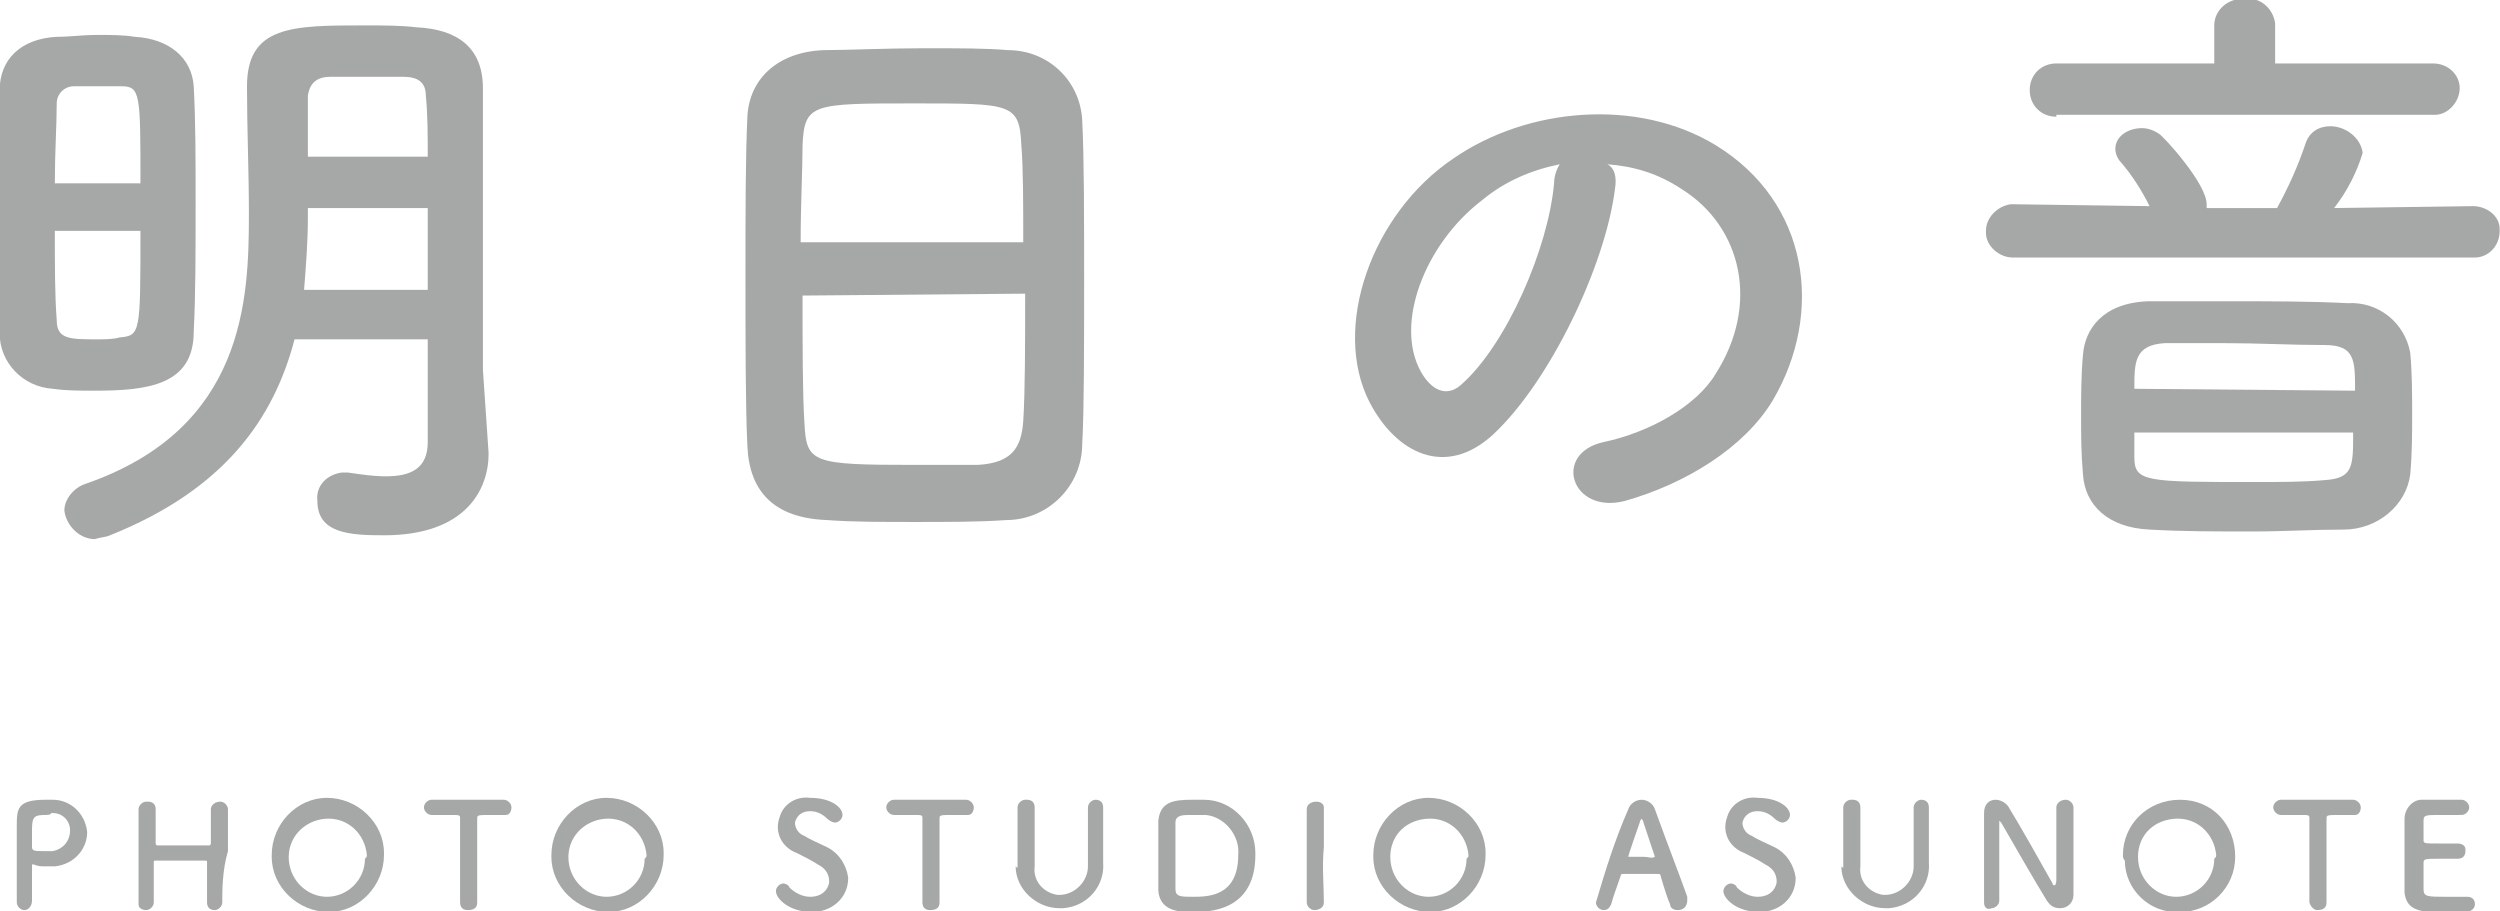 <?xml version="1.0" encoding="utf-8"?>
<!-- Generator: Adobe Illustrator 25.2.0, SVG Export Plug-In . SVG Version: 6.00 Build 0)  -->
<svg version="1.1" id="レイヤー_1" xmlns="http://www.w3.org/2000/svg" xmlns:xlink="http://www.w3.org/1999/xlink" x="0px"
	 y="0px" width="131.4px" height="47.9px" viewBox="0 0 131.4 47.9" style="enable-background:new 0 0 131.4 47.9;"
	 xml:space="preserve">
<style type="text/css">
	.st0{fill:#A6A7A7;}
</style>
<g id="グループ_292" transform="translate(-79.518 -121.265)">
	<g id="グループ_292-2">
		<path id="パス_209" class="st0" d="M80.8,169.1c-0.2,0-0.4-0.2-0.4-0.4c0,0,0,0,0,0v0c0-0.6,0-1.3,0-1.9c0-0.8,0-1.5,0-2.1
			c0-0.9,0-1.4,1.5-1.4c0.2,0,0.3,0,0.4,0c0.9,0,1.7,0.7,1.8,1.7c0,0,0,0,0,0c0,0.9-0.7,1.7-1.7,1.8c-0.2,0-0.4,0-0.5,0
			c-0.2,0-0.4,0-0.6-0.1c0,0,0,0-0.1,0c0,0,0,0,0,0.1c0,0.5,0,1,0,1.5v0.3C81.2,168.9,81,169.1,80.8,169.1
			C80.8,169.1,80.8,169.1,80.8,169.1z M81.9,164.1c-0.6,0-0.7,0.1-0.7,0.8c0,0.3,0,0.6,0,0.8v0.1c0,0.2,0.2,0.2,0.6,0.2
			c0.1,0,0.3,0,0.5,0c0.5-0.1,0.9-0.5,0.9-1.1c0-0.5-0.4-0.9-0.9-0.9c0,0-0.1,0-0.1,0C82.2,164.1,82,164.1,81.9,164.1L81.9,164.1z"
			/>
		<path id="パス_210" class="st0" d="M91.2,168.7c0,0.2-0.2,0.4-0.4,0.4c0,0,0,0,0,0c-0.2,0-0.4-0.1-0.4-0.4v0c0-0.3,0-0.7,0-1
			c0-0.5,0-0.9,0-1.1c0-0.1,0-0.1-0.1-0.1c-0.3,0-0.7,0-1.2,0c-0.6,0-1.2,0-1.4,0c-0.1,0-0.1,0-0.1,0.1c0,0.2,0,0.6,0,1.1
			c0,0.3,0,0.6,0,1v0c0,0.2-0.2,0.4-0.4,0.4c-0.2,0-0.4-0.1-0.4-0.3c0,0,0,0,0,0v0c0-0.8,0-1.8,0-2.8c0-0.9,0-1.7,0-2.2
			c0-0.2,0.2-0.4,0.4-0.4c0,0,0,0,0.1,0c0.2,0,0.4,0.1,0.4,0.4c0,0,0,0,0,0v0c0,0.3,0,0.6,0,0.9c0,0.4,0,0.8,0,0.9
			c0,0.1,0.1,0.1,0.1,0.1c0.2,0,0.7,0,1.3,0s1.1,0,1.4,0c0.1,0,0.1-0.1,0.1-0.1c0-0.2,0-0.5,0-0.9c0-0.3,0-0.6,0-0.9
			c0-0.2,0.2-0.4,0.5-0.4c0.2,0,0.4,0.2,0.4,0.4v0c0,0.6,0,1.4,0,2.2C91.2,167,91.2,168.1,91.2,168.7L91.2,168.7z"/>
		<path id="パス_211" class="st0" d="M93.8,166.2c0-1.6,1.3-3,2.9-3s3,1.3,3,2.9c0,0,0,0.1,0,0.1c0,1.6-1.3,3-2.9,3s-3-1.3-3-2.9
			C93.8,166.3,93.8,166.3,93.8,166.2z M98.8,166.2c-0.1-1.1-1-2-2.2-1.9c-1.1,0.1-2,1-1.9,2.2c0.1,1.1,1,1.9,2,1.9c1.1,0,2-0.9,2-2
			C98.8,166.3,98.8,166.3,98.8,166.2z"/>
		<path id="パス_212" class="st0" d="M103.7,168.7c0-0.6,0-1.7,0-2.7c0-0.7,0-1.3,0-1.7c0-0.2,0-0.2-0.5-0.2c-0.3,0-0.6,0-1,0
			c-0.2,0-0.4-0.2-0.4-0.4c0,0,0,0,0,0c0-0.2,0.2-0.4,0.4-0.4c0,0,0,0,0,0h0c0.5,0,1.3,0,2.1,0c0.6,0,1.3,0,1.7,0
			c0.2,0,0.4,0.2,0.4,0.4c0,0,0,0,0,0c0,0.2-0.1,0.4-0.3,0.4c0,0,0,0,0,0h0c-0.3,0-0.5,0-0.7,0c-0.8,0-0.8,0-0.8,0.2
			c0,0.5,0,1.3,0,2c0,0.9,0,1.8,0,2.4c0,0.3-0.2,0.4-0.5,0.4C103.9,169.1,103.7,169,103.7,168.7
			C103.7,168.7,103.7,168.7,103.7,168.7L103.7,168.7z"/>
		<path id="パス_213" class="st0" d="M108.5,166.2c0-1.6,1.3-3,2.9-3s3,1.3,3,2.9c0,0,0,0.1,0,0.1c0,1.6-1.3,3-2.9,3s-3-1.3-3-2.9
			C108.5,166.3,108.5,166.3,108.5,166.2z M113.5,166.2c-0.1-1.1-1-2-2.2-1.9c-1.1,0.1-2,1-1.9,2.2c0.1,1.1,1,1.9,2,1.9
			c1.1,0,2-0.9,2-2C113.5,166.3,113.5,166.3,113.5,166.2z"/>
		<path id="パス_214" class="st0" d="M122.2,169.2c-1.2,0-1.9-0.7-1.9-1.1c0-0.2,0.2-0.4,0.4-0.4c0.1,0,0.3,0.1,0.3,0.2
			c0.3,0.3,0.7,0.5,1.1,0.5c0.8,0,1-0.6,1-0.8c0-0.4-0.2-0.7-0.6-0.9c-0.3-0.2-0.7-0.4-1.1-0.6c-0.8-0.3-1.2-1.1-0.9-1.9
			c0.2-0.7,0.9-1.1,1.6-1c1.1,0,1.7,0.5,1.7,0.9c0,0.2-0.2,0.4-0.4,0.4c-0.1,0-0.3-0.1-0.4-0.2c-0.2-0.2-0.5-0.4-0.9-0.4
			c-0.4,0-0.7,0.2-0.8,0.6c0,0,0,0,0,0c0,0.3,0.2,0.6,0.5,0.7c0.3,0.2,0.8,0.4,1.2,0.6c0.6,0.3,1,0.9,1.1,1.6
			C124.1,168.5,123.2,169.2,122.2,169.2C122.2,169.2,122.2,169.2,122.2,169.2z"/>
		<path id="パス_215" class="st0" d="M128,168.7c0-0.6,0-1.7,0-2.7c0-0.7,0-1.3,0-1.7c0-0.2,0-0.2-0.5-0.2c-0.3,0-0.6,0-1,0
			c-0.2,0-0.4-0.2-0.4-0.4c0,0,0,0,0,0c0-0.2,0.2-0.4,0.4-0.4c0,0,0,0,0,0h0c0.5,0,1.3,0,2.1,0c0.6,0,1.3,0,1.7,0
			c0.2,0,0.4,0.2,0.4,0.4c0,0,0,0,0,0c0,0.2-0.1,0.4-0.3,0.4c0,0,0,0,0,0h0c-0.3,0-0.5,0-0.7,0c-0.8,0-0.8,0-0.8,0.2
			c0,0.5,0,1.3,0,2c0,0.9,0,1.8,0,2.4c0,0.3-0.2,0.4-0.5,0.4C128.2,169.1,128,169,128,168.7C128,168.7,128,168.7,128,168.7
			L128,168.7z"/>
		<path id="パス_216" class="st0" d="M133,166.8L133,166.8c0-0.6,0-1.1,0-1.7c0-0.5,0-0.9,0-1.4c0-0.2,0.2-0.4,0.4-0.4
			c0,0,0,0,0.1,0c0.2,0,0.4,0.1,0.4,0.4c0,0,0,0,0,0v0c0,0.3,0,0.6,0,0.9c0,0.6,0,1.2,0,1.9v0.3c-0.1,0.8,0.5,1.4,1.2,1.5
			c0,0,0.1,0,0.1,0c0.8,0,1.5-0.7,1.5-1.5c0,0,0-0.1,0-0.1c0-0.7,0-1.3,0-2c0-0.3,0-0.7,0-1c0-0.2,0.2-0.4,0.4-0.4c0,0,0,0,0,0
			c0.2,0,0.4,0.1,0.4,0.4c0,0,0,0,0,0v0c0,0.6,0,1.1,0,1.6c0,0.4,0,0.9,0,1.3c0.1,1.2-0.8,2.3-2.1,2.4c-0.1,0-0.2,0-0.2,0
			c-1.2,0-2.3-1-2.3-2.2C133,166.9,133,166.9,133,166.8z"/>
		<path id="パス_217" class="st0" d="M142.2,169.2c-0.6,0-1.7,0-1.8-1.1c0-0.4,0-1,0-1.6c0-0.8,0-1.7,0-2.1c0.1-1,0.8-1.1,1.8-1.1
			c0.2,0,0.5,0,0.6,0c1.5,0,2.7,1.3,2.7,2.8c0,0,0,0.1,0,0.1C145.5,169.2,143,169.2,142.2,169.2z M142.1,164.1c-0.4,0-0.8,0-0.8,0.4
			c0,0.3,0,1.2,0,2c0,0.6,0,1.2,0,1.5c0,0.4,0.3,0.4,0.9,0.4c0.8,0,2.4,0,2.4-2.2c0.1-1-0.7-2-1.7-2.1c-0.1,0-0.1,0-0.2,0
			C142.7,164.1,142.4,164.1,142.1,164.1L142.1,164.1z"/>
		<path id="パス_218" class="st0" d="M149.1,168.7c0,0.3-0.3,0.4-0.5,0.4c-0.2,0-0.4-0.2-0.4-0.4v0c0-0.9,0-1.9,0-2.9
			c0-0.7,0-1.4,0-2c0-0.3,0.3-0.4,0.5-0.4c0.2,0,0.4,0.1,0.4,0.3c0,0,0,0,0,0v0c0,0.6,0,1.3,0,2.1
			C149,166.8,149.1,167.8,149.1,168.7L149.1,168.7z"/>
		<path id="パス_219" class="st0" d="M151.7,166.2c0-1.6,1.3-3,2.9-3s3,1.3,3,2.9c0,0,0,0.1,0,0.1c0,1.6-1.3,3-2.9,3s-3-1.3-3-2.9
			C151.7,166.3,151.7,166.3,151.7,166.2z M156.7,166.2c-0.1-1.1-1-2-2.2-1.9s-2,1-1.9,2.2c0.1,1.1,1,1.9,2,1.9c1.1,0,2-0.9,2-2
			C156.7,166.3,156.7,166.3,156.7,166.2z"/>
		<path id="パス_220" class="st0" d="M167.7,169.1c-0.2,0-0.4-0.1-0.4-0.3c-0.1-0.2-0.3-0.8-0.5-1.5c0,0,0-0.1-0.1-0.1
			c-0.1,0-0.4,0-0.8,0c-0.5,0-1,0-1.1,0c0,0-0.1,0-0.1,0.1c-0.2,0.6-0.4,1.1-0.5,1.5c-0.1,0.2-0.2,0.3-0.4,0.3
			c-0.2,0-0.4-0.2-0.4-0.4c0.5-1.7,1-3.3,1.7-4.9c0.1-0.3,0.4-0.5,0.7-0.5c0.3,0,0.6,0.2,0.7,0.5c0.5,1.4,1.5,4,1.7,4.6
			c0,0.1,0,0.1,0,0.2C168.2,168.9,168,169.1,167.7,169.1C167.7,169.1,167.7,169.1,167.7,169.1z M166.5,166.3l-0.6-1.8
			c0-0.1-0.1-0.2-0.1-0.2s-0.1,0.1-0.1,0.2c-0.1,0.3-0.6,1.7-0.6,1.8c0,0,0,0,0.1,0c0.2,0,0.4,0,0.7,0S166.3,166.4,166.5,166.3
			C166.5,166.4,166.5,166.4,166.5,166.3C166.5,166.4,166.5,166.3,166.5,166.3z"/>
		<path id="パス_221" class="st0" d="M172,169.2c-1.2,0-1.9-0.7-1.9-1.1c0-0.2,0.2-0.4,0.4-0.4c0.1,0,0.3,0.1,0.3,0.2
			c0.3,0.3,0.7,0.5,1.1,0.5c0.8,0,1-0.6,1-0.8c0-0.4-0.2-0.7-0.6-0.9c-0.3-0.2-0.7-0.4-1.1-0.6c-0.8-0.3-1.2-1.1-0.9-1.9
			c0.2-0.7,0.9-1.1,1.6-1c1.1,0,1.7,0.5,1.7,0.9c0,0.2-0.2,0.4-0.4,0.4c-0.1,0-0.3-0.1-0.4-0.2c-0.2-0.2-0.5-0.4-0.9-0.4
			c-0.4,0-0.7,0.2-0.8,0.6c0,0,0,0,0,0c0,0.3,0.2,0.6,0.5,0.7c0.3,0.2,0.8,0.4,1.2,0.6c0.6,0.3,1,0.9,1.1,1.6
			C173.9,168.5,173,169.2,172,169.2C172.1,169.2,172,169.2,172,169.2z"/>
		<path id="パス_222" class="st0" d="M176.4,166.8L176.4,166.8c0-0.6,0-1.1,0-1.7c0-0.5,0-0.9,0-1.4c0-0.2,0.2-0.4,0.4-0.4
			c0,0,0,0,0.1,0c0.2,0,0.4,0.1,0.4,0.4c0,0,0,0,0,0v0c0,0.3,0,0.6,0,0.9c0,0.6,0,1.2,0,1.9v0.3c-0.1,0.8,0.5,1.4,1.2,1.5
			c0,0,0.1,0,0.1,0c0.8,0,1.5-0.7,1.5-1.5c0,0,0-0.1,0-0.1c0-0.7,0-1.3,0-2c0-0.3,0-0.7,0-1c0-0.2,0.2-0.4,0.4-0.4c0,0,0,0,0,0
			c0.2,0,0.4,0.1,0.4,0.4c0,0,0,0,0,0v0c0,0.6,0,1.1,0,1.6c0,0.4,0,0.9,0,1.3c0.1,1.2-0.8,2.3-2.1,2.4c-0.1,0-0.2,0-0.2,0
			c-1.2,0-2.3-1-2.3-2.2C176.4,166.9,176.4,166.9,176.4,166.8z"/>
		<path id="パス_223" class="st0" d="M183.8,168.7c0-0.8,0-1.7,0-2.6c0-0.8,0-1.5,0-2.1v0c0-0.5,0.3-0.7,0.6-0.7
			c0.3,0,0.6,0.2,0.7,0.4c0.5,0.8,1.8,3.1,2.3,4c0,0.1,0.1,0.1,0.1,0.1s0.1,0,0.1-0.3c0-0.7,0-3.1,0-3.8c0-0.2,0.2-0.4,0.5-0.4
			c0.2,0,0.4,0.2,0.4,0.4v0c0,0.5,0,1.3,0,2c0,1,0,2,0,2.6v0c0,0.4-0.3,0.7-0.7,0.7c0,0,0,0,0,0c-0.3,0-0.5-0.1-0.7-0.4
			c-0.5-0.8-2-3.4-2.4-4.1c0,0-0.1-0.1-0.1-0.1s0,0.1,0,0.4c0,0.8,0,3,0,3.8v0c0,0.2-0.2,0.4-0.4,0.4
			C184,169.1,183.8,169,183.8,168.7C183.8,168.8,183.8,168.7,183.8,168.7L183.8,168.7z"/>
		<path id="パス_224" class="st0" d="M191.1,166.2c0-1.6,1.3-2.9,3-2.9s2.9,1.3,2.9,3c0,1.6-1.3,2.9-2.9,2.9
			c-1.6,0.1-2.9-1.2-2.9-2.7C191.1,166.4,191.1,166.3,191.1,166.2z M196,166.2c-0.1-1.1-1-2-2.2-1.9s-2,1-1.9,2.2
			c0.1,1.1,1,1.9,2,1.9c1.1,0,2-0.9,2-2C196,166.3,196,166.3,196,166.2z"/>
		<path id="パス_225" class="st0" d="M200.9,168.7c0-0.6,0-1.7,0-2.7c0-0.7,0-1.3,0-1.7c0-0.2,0-0.2-0.5-0.2c-0.3,0-0.6,0-1,0
			c-0.2,0-0.4-0.2-0.4-0.4c0,0,0,0,0,0c0-0.2,0.2-0.4,0.4-0.4c0,0,0,0,0,0h0c0.5,0,1.3,0,2.1,0c0.6,0,1.3,0,1.7,0
			c0.2,0,0.4,0.2,0.4,0.4c0,0,0,0,0,0c0,0.2-0.1,0.4-0.3,0.4c0,0,0,0,0,0h0c-0.3,0-0.5,0-0.7,0c-0.8,0-0.8,0-0.8,0.2
			c0,0.5,0,1.3,0,2c0,0.9,0,1.8,0,2.4c0,0.3-0.2,0.4-0.5,0.4C201.2,169.1,201,169,200.9,168.7C200.9,168.7,200.9,168.7,200.9,168.7
			L200.9,168.7z"/>
		<path id="パス_226" class="st0" d="M207.8,164.1c-0.8,0-0.9,0-0.9,0.3c0,0.2,0,0.6,0,1c0,0.2,0,0.2,0.9,0.2c0.4,0,0.7,0,0.9,0
			c0.2,0,0.4,0.1,0.4,0.3c0,0,0,0,0,0.1c0,0.2-0.1,0.4-0.4,0.4c0,0,0,0,0,0h0c-0.2,0-0.5,0-0.8,0c-0.9,0-1,0-1,0.2
			c0,1.1,0,1.3,0,1.4c0,0.4,0.2,0.4,1.2,0.4c0.4,0,0.9,0,1.1,0h0c0.2,0,0.4,0.1,0.4,0.4c0,0,0,0,0,0c0,0.2-0.2,0.4-0.5,0.4
			c0,0,0,0,0,0c-0.1,0-0.5,0-1,0s-0.9,0-1,0c-0.7-0.1-1.1-0.3-1.2-1c0-0.3,0-0.9,0-1.5c0-0.9,0-2,0-2.4c0-0.5,0.4-1,0.9-1
			c0,0,0.1,0,0.1,0c0.1,0,0.6,0,1,0s0.9,0,1,0c0.2,0,0.4,0.2,0.4,0.4c0,0,0,0,0,0c0,0.2-0.2,0.4-0.4,0.4c0,0,0,0,0,0
			C209,164.1,208.3,164.1,207.8,164.1z"/>
	</g>
	<g id="グループ_293">
		<path id="パス_227" class="st0" d="M84.5,141.8c-0.8,0-1.5,0-2.2-0.1c-1.6-0.1-2.8-1.4-2.8-2.9c0-2.2,0-5,0-7.6
			c0-1.9,0-3.7,0-5.2c0-1.6,1.1-2.7,3-2.8c0.7,0,1.4-0.1,2.1-0.1c0.7,0,1.4,0,2,0.1c1.8,0.1,3,1.1,3.1,2.6c0.1,1.8,0.1,3.9,0.1,6.1
			c0,2.5,0,4.9-0.1,6.8C89.7,141.5,87.3,141.8,84.5,141.8z M86.9,130.9c0-4.7,0-5.1-1-5.1c-0.3,0-0.8,0-1.3,0s-0.9,0-1.2,0
			c-0.5,0-0.9,0.4-0.9,0.9c0,0,0,0,0,0c0,1.1-0.1,2.6-0.1,4.2L86.9,130.9z M82.4,133.4c0,1.8,0,3.4,0.1,4.7c0,1,0.7,1,2.1,1
			c0.4,0,0.9,0,1.2-0.1c1.1-0.1,1.1-0.2,1.1-5.6L82.4,133.4z M105.2,145.1L105.2,145.1c0,1.9-1.2,4.3-5.5,4.3
			c-1.8,0-3.5-0.1-3.5-1.8c-0.1-0.8,0.5-1.4,1.3-1.5c0,0,0,0,0,0c0.1,0,0.2,0,0.3,0c0.7,0.1,1.3,0.2,2,0.2c1.3,0,2.2-0.4,2.2-1.8
			c0-1.6,0-3.5,0-5.4h-7c-1.1,4.2-3.7,7.9-9.7,10.3c-0.2,0.1-0.5,0.1-0.8,0.2c-0.8,0-1.5-0.7-1.6-1.5c0,0,0,0,0,0
			c0-0.6,0.5-1.2,1.1-1.4c8.4-2.9,8.6-9.7,8.6-14.2c0-2.3-0.1-4.4-0.1-6.7c0-3.2,2.4-3.2,6.2-3.2c0.9,0,1.9,0,2.7,0.1
			c2.2,0.1,3.5,1.1,3.5,3.2v2.3c0,3,0,6.2,0,9c0,1.2,0,2.4,0,3.5L105.2,145.1z M102,132.2h-6.3v0.5c0,1.3-0.1,2.5-0.2,3.8h6.5
			L102,132.2z M102,129.5c0-1.1,0-2.2-0.1-3.2c0-0.7-0.4-1-1.2-1c-0.5,0-1.2,0-1.9,0c-0.7,0-1.4,0-1.9,0c-0.7,0-1.1,0.3-1.2,1
			c0,1.1,0,2.1,0,3.2H102z"/>
		<path id="パス_228" class="st0" d="M132.4,148.6c-1.4,0.1-3.1,0.1-4.8,0.1c-1.7,0-3.3,0-4.6-0.1c-2.8-0.1-4.1-1.5-4.2-3.9
			c-0.1-2.1-0.1-5.5-0.1-9c0-3.1,0-6.2,0.1-8.3c0.1-2,1.6-3.4,4-3.5c1.2,0,3.3-0.1,5.3-0.1c1.7,0,3.3,0,4.4,0.1
			c2.1,0,3.8,1.6,3.9,3.7c0.1,1.9,0.1,5.1,0.1,8.3c0,3.5,0,7-0.1,8.7C136.4,146.8,134.6,148.6,132.4,148.6L132.4,148.6z M133.3,134
			c0-2,0-3.9-0.1-5.1c-0.1-2.2-0.5-2.2-5.6-2.2c-5.4,0-5.8,0-5.9,2.2c0,1.3-0.1,3.1-0.1,5.1H133.3z M121.7,136.8
			c0,2.7,0,5.2,0.1,6.7c0.1,2.1,0.4,2.2,5.8,2.2c1.2,0,2.5,0,3.3,0c1.8-0.1,2.3-0.9,2.4-2.3c0.1-1.6,0.1-4.1,0.1-6.7L121.7,136.8z"
			/>
		<path id="パス_229" class="st0" d="M164.4,131.2c-0.5,4-3.4,10.1-6.4,12.9c-2.5,2.3-5.1,1-6.5-1.7c-2-3.9,0.1-9.9,4.4-12.8
			c3.9-2.7,9.7-3.2,13.8-0.7c4.9,3,5.7,8.8,3,13.4c-1.5,2.5-4.6,4.4-7.8,5.3c-2.8,0.7-3.8-2.5-1.1-3.1c2.4-0.5,4.9-1.9,5.9-3.6
			c2.3-3.6,1.4-7.7-1.8-9.7c-1.2-0.8-2.5-1.2-3.9-1.3C164.4,130.1,164.5,130.6,164.4,131.2z M157.4,131.8c-3,2.3-4.6,6.5-3.2,9
			c0.5,0.9,1.3,1.4,2.1,0.7c2.4-2.1,4.6-7.2,4.9-10.6c0-0.3,0.1-0.7,0.3-1C160,130.2,158.6,130.8,157.4,131.8L157.4,131.8z"/>
		<path id="パス_230" class="st0" d="M185.3,134.8c-0.7,0-1.4-0.6-1.4-1.3c0,0,0-0.1,0-0.1c0-0.7,0.6-1.3,1.3-1.4c0,0,0,0,0.1,0h0
			l7.2,0.1c-0.4-0.8-0.9-1.6-1.5-2.3c-0.2-0.2-0.3-0.5-0.3-0.7c0-0.7,0.7-1.1,1.4-1.1c0.3,0,0.6,0.1,0.9,0.3
			c0.2,0.1,2.5,2.6,2.5,3.7v0.2l2,0l1.7,0c0.6-1.1,1.1-2.2,1.5-3.4c0.2-0.6,0.7-0.9,1.3-0.9c0.8,0,1.6,0.6,1.7,1.4
			c-0.3,1-0.8,2-1.5,2.9l7.3-0.1h0c0.7,0,1.4,0.5,1.4,1.2c0,0,0,0.1,0,0.1c0,0.8-0.6,1.4-1.3,1.4c0,0-0.1,0-0.1,0L185.3,134.8z
			 M187.6,127.4c-0.8,0-1.4-0.6-1.4-1.4c0-0.8,0.6-1.4,1.4-1.4c0,0,0,0,0,0h8.3l0-2c0-0.8,0.7-1.4,1.5-1.4c0,0,0.1,0,0.1,0
			c0.8-0.1,1.5,0.5,1.6,1.3c0,0,0,0,0,0.1l0,2h8.3c0.8,0,1.4,0.6,1.4,1.3s-0.6,1.4-1.3,1.4c0,0-0.1,0-0.1,0H187.6z M202.7,149.1
			c-1.6,0-3.2,0.1-4.8,0.1c-1.9,0-3.7,0-5.4-0.1c-2.2-0.1-3.4-1.3-3.5-2.9c-0.1-1.1-0.1-2.1-0.1-3.1s0-2.1,0.1-3.2
			c0.1-1.3,1-2.7,3.4-2.8c1.4,0,3,0,4.6,0c1.9,0,4,0,5.9,0.1c1.6-0.1,3,1,3.3,2.6c0.1,1.1,0.1,2.2,0.1,3.2c0,1.1,0,2.1-0.1,3.2
			C206,147.8,204.5,149.1,202.7,149.1z M203.3,141.8c0-1.6,0-2.4-1.6-2.4c-1.7,0-3.5-0.1-5.3-0.1c-1.1,0-2.2,0-3.1,0
			c-1.6,0.1-1.6,1-1.6,2.4L203.3,141.8z M191.7,144c0,0.4,0,0.9,0,1.3c0,1.3,0.6,1.3,6.4,1.3c1.2,0,2.5,0,3.6-0.1
			c1.5-0.1,1.5-0.7,1.5-2.5L191.7,144z"/>
	</g>
</g>
</svg>
